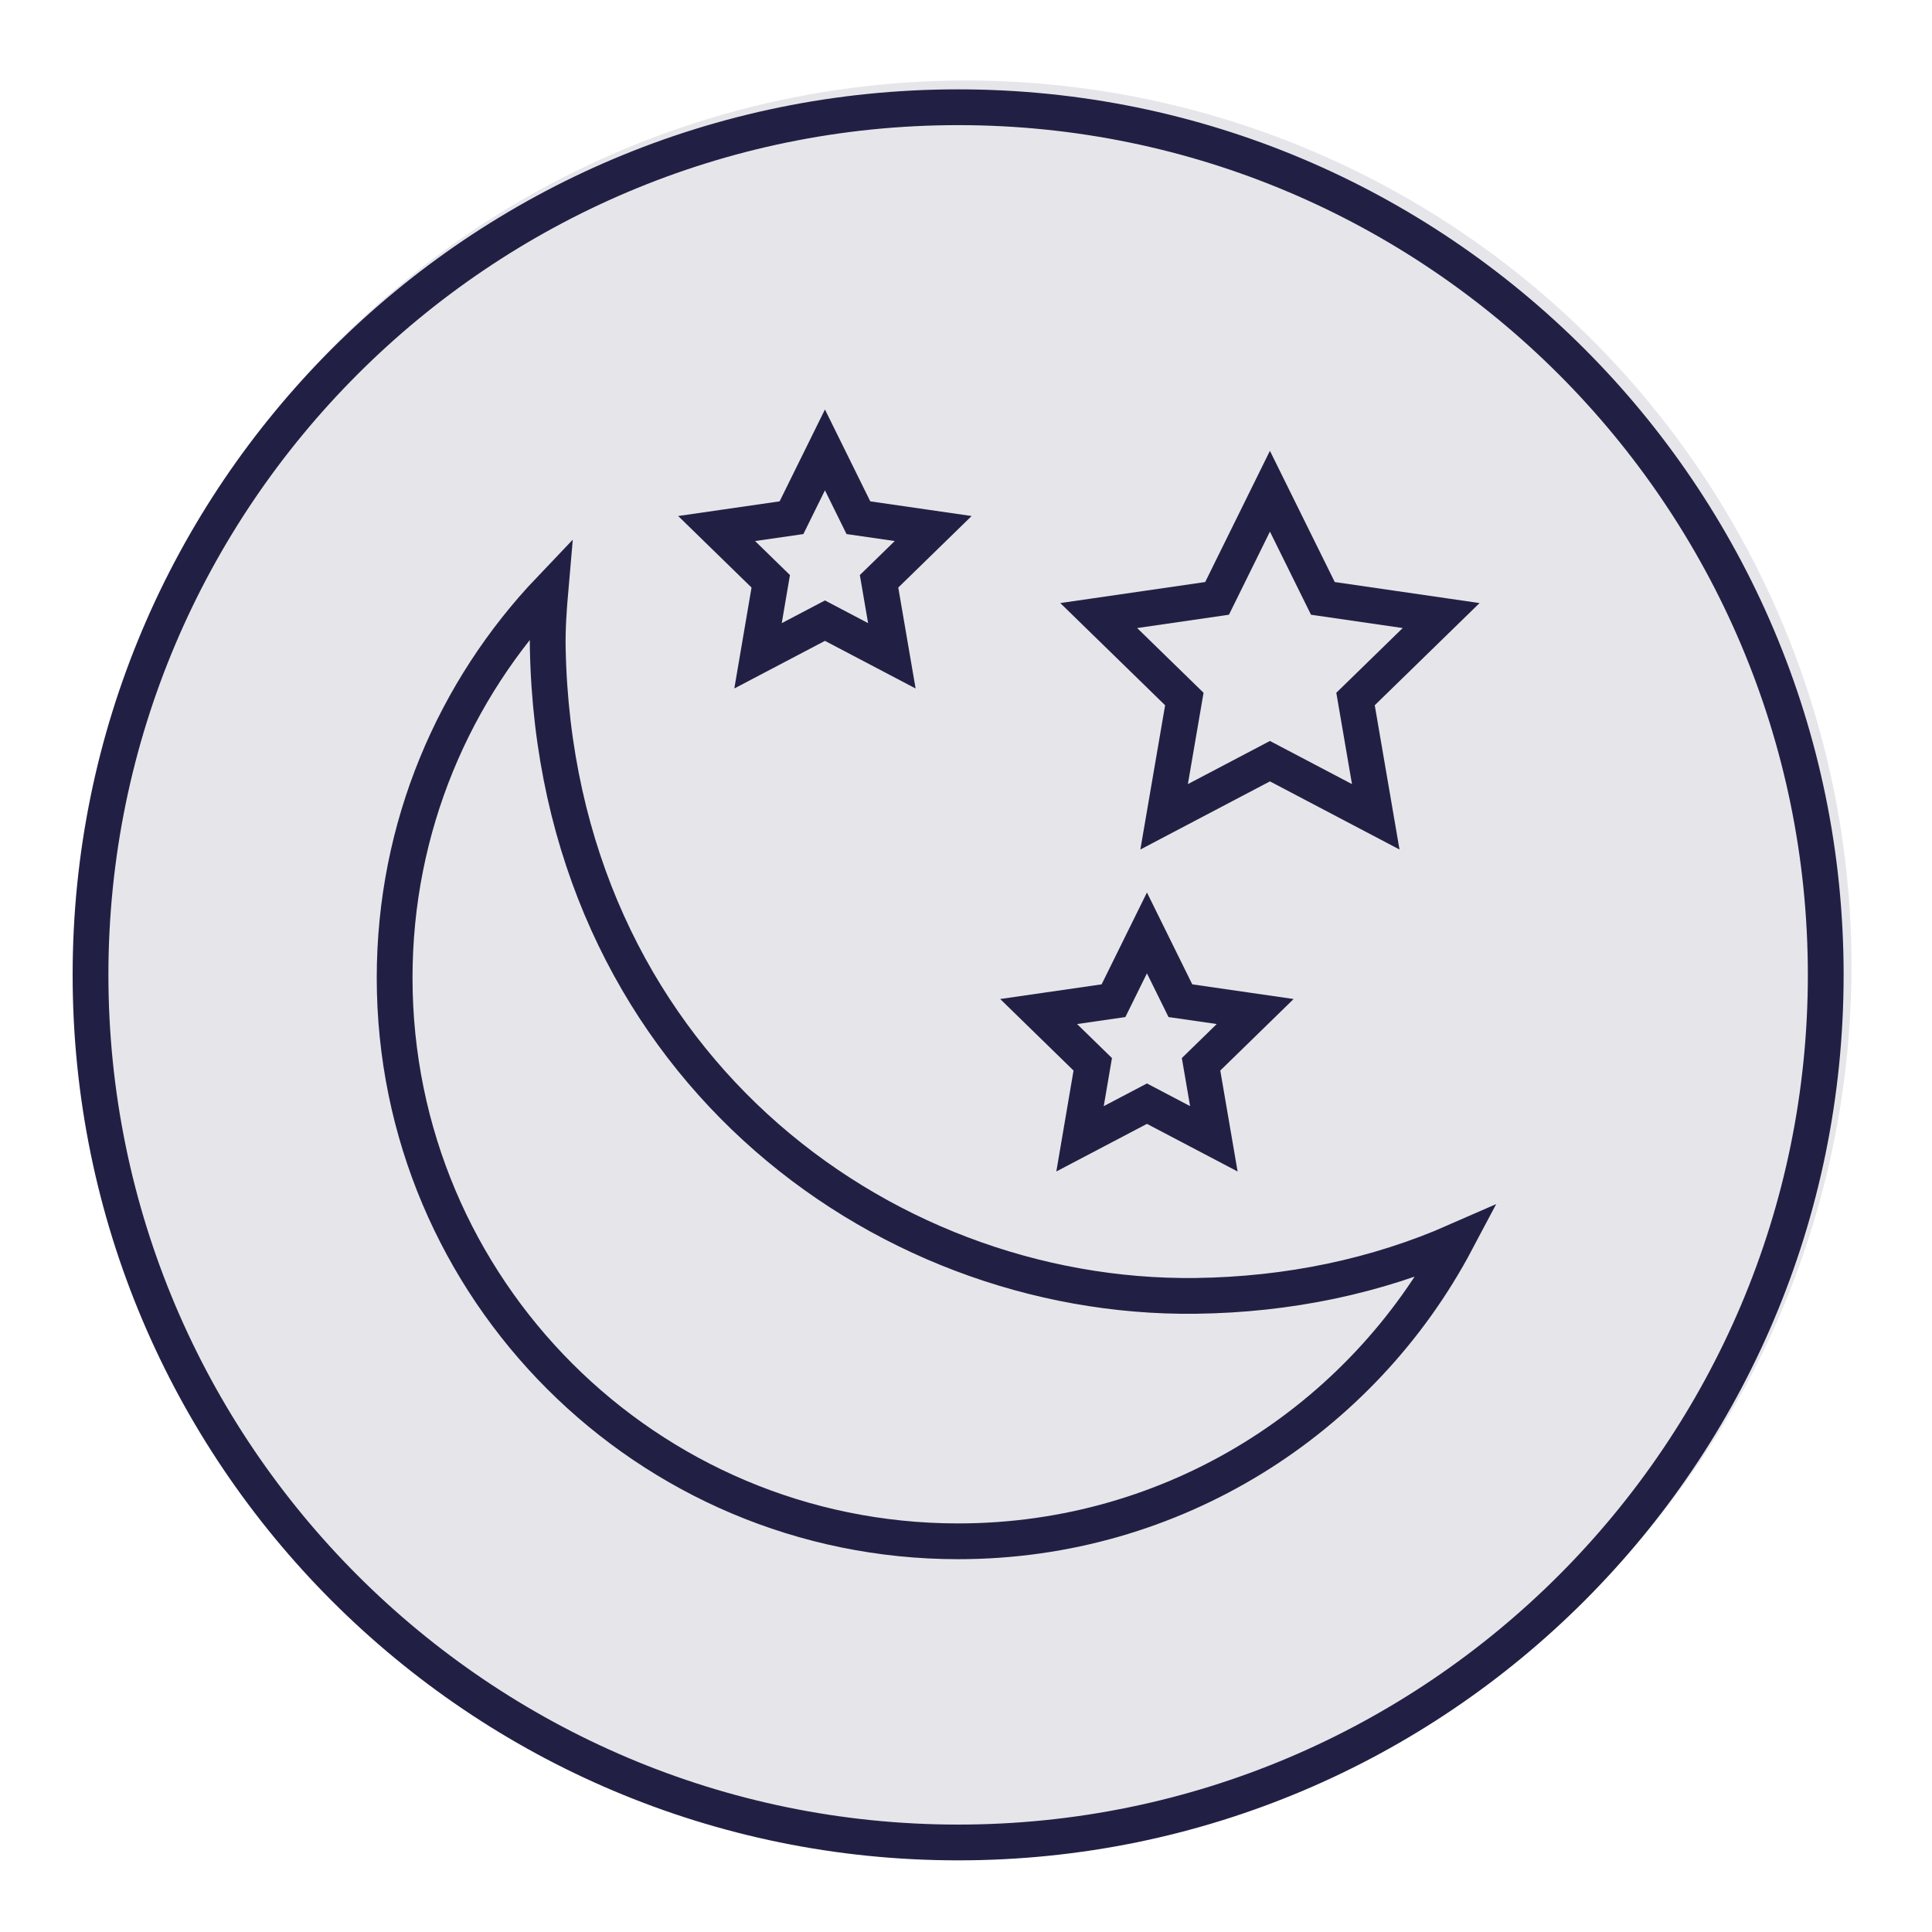 <?xml version="1.0" encoding="utf-8"?>
<!-- Generator: Adobe Illustrator 23.1.1, SVG Export Plug-In . SVG Version: 6.00 Build 0)  -->
<svg version="1.1" xmlns="http://www.w3.org/2000/svg" xmlns:xlink="http://www.w3.org/1999/xlink" x="0px" y="0px"
	 viewBox="0 0 216 216" style="enable-background:new 0 0 216 216;" xml:space="preserve">
<style type="text/css">
	.st0{opacity:0.11;fill:#212044;}
	.st1{fill:#212044;}
	.st2{fill:none;stroke:#212044;stroke-width:4;stroke-linecap:round;stroke-miterlimit:10;}
	.st3{fill:none;stroke:#212044;stroke-width:4;stroke-linecap:round;stroke-miterlimit:10;stroke-dasharray:0,11;}
</style>
<g id="Layer_2">
	<circle class="st0" cx="108" cy="108" r="99"/>
</g>
<g id="Layer_1">
	<g>
		<path class="st1" d="M107.12,13.99c52.38,0,95,42.62,95,95s-42.62,95-95,95s-95-42.62-95-95S54.74,13.99,107.12,13.99
			 M107.12,9.99c-54.68,0-99,44.32-99,99s44.32,99,99,99s99-44.32,99-99S161.8,9.99,107.12,9.99L107.12,9.99z"/>
	</g>
	<path class="st2" d="M133.68,144.88c-35.56,0.44-71.56-26.56-72.44-72.44c-0.04-2.22,0.12-4.42,0.31-6.6
		c-10.79,11.31-17.43,26.61-17.43,43.48c0,34.79,28.21,63,63,63c24.16,0,45.13-13.6,55.7-33.56
		C153.9,142.68,144.05,144.75,133.68,144.88z"/>
	<polygon class="st2" points="92.23,50.3 95.97,57.88 104.33,59.09 98.28,64.99 99.71,73.32 92.23,69.39 84.75,73.32 86.17,64.99 
		80.12,59.09 88.49,57.88 	"/>
	<polygon class="st2" points="141.98,54.92 147.9,66.9 161.12,68.82 151.55,78.15 153.81,91.32 141.98,85.1 130.15,91.32 
		132.41,78.15 122.84,68.82 136.07,66.9 	"/>
	<polygon class="st2" points="128.23,104.3 131.97,111.88 140.33,113.09 134.28,118.99 135.71,127.32 128.23,123.39 120.75,127.32 
		122.17,118.99 116.12,113.09 124.49,111.88 	"/>
</g>
</svg>
